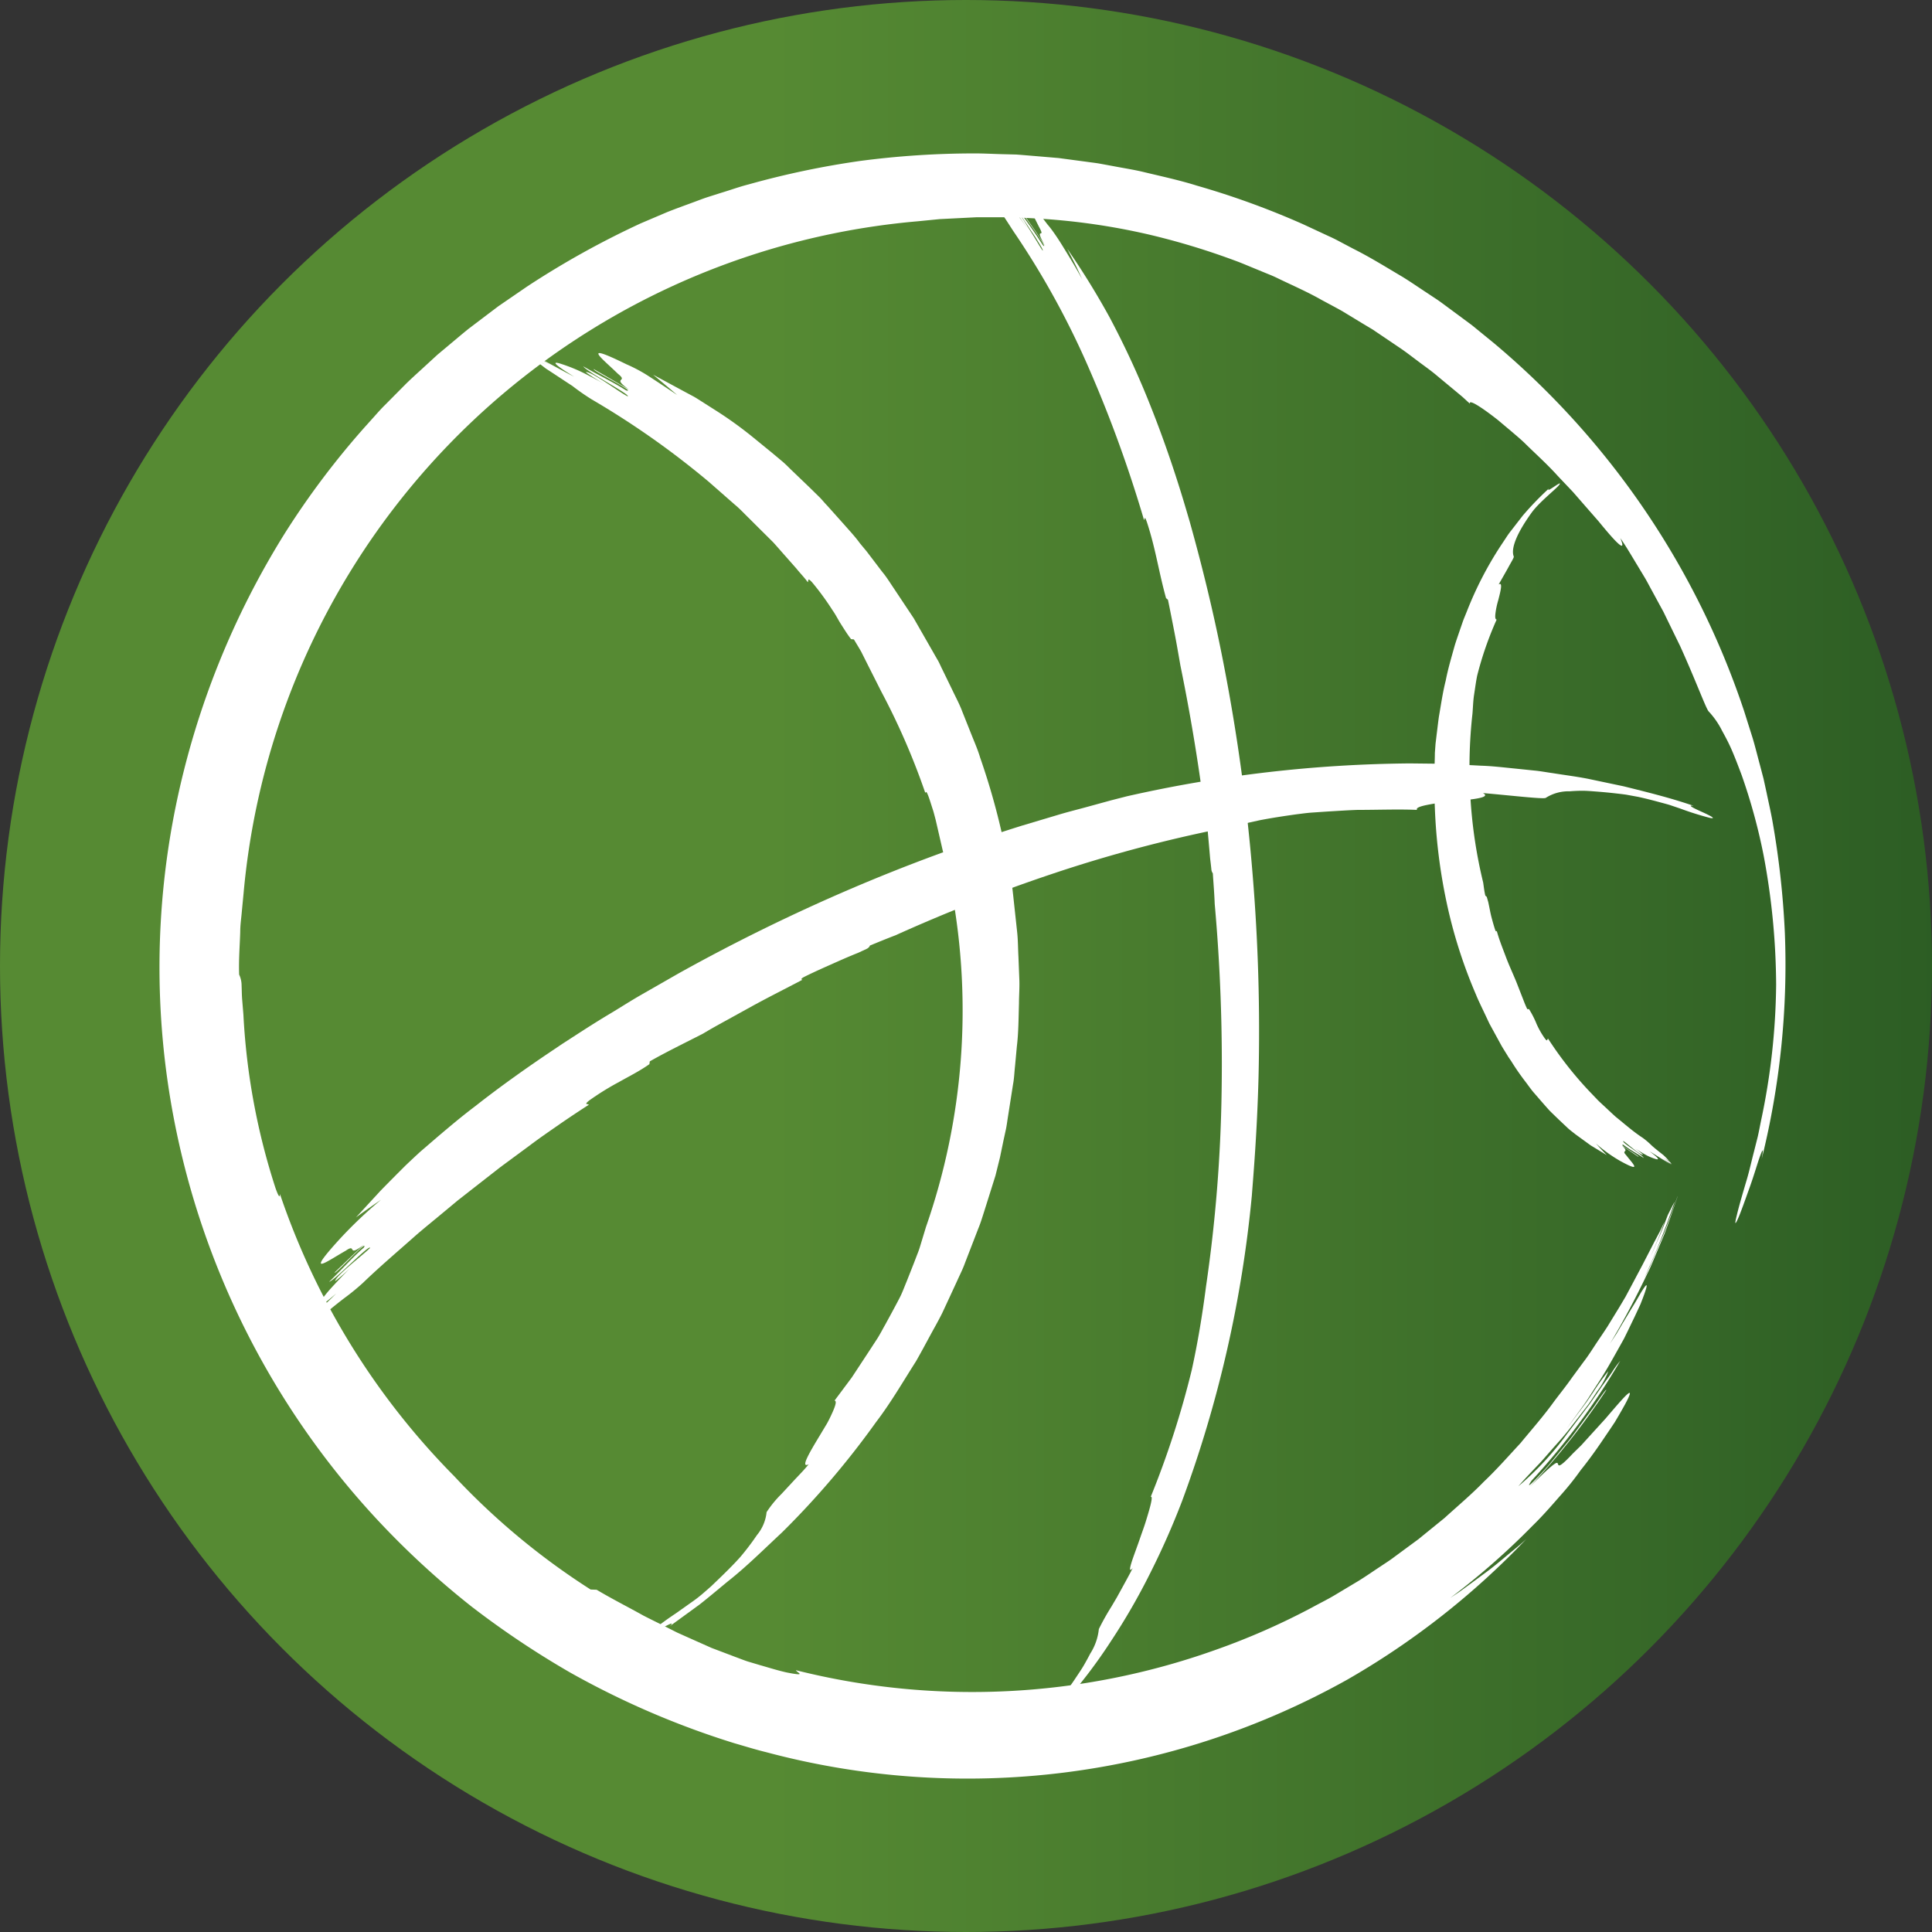 <svg xmlns="http://www.w3.org/2000/svg" xmlns:xlink="http://www.w3.org/1999/xlink" width="64" height="64" viewBox="0 0 64 64">
  <rect x="0" y="0" width="64" height="64" fill="#333333" stroke="none"/>
  <defs>
    <clipPath id="clip-path">
      <circle id="Ellipse_22" data-name="Ellipse 22" cx="32" cy="32" r="32" transform="translate(754 1528)" fill="#fff"/>
    </clipPath>
    <linearGradient id="linear-gradient" y1="0.5" x2="1" y2="0.5" gradientUnits="objectBoundingBox">
      <stop offset="0.4" stop-color="#568a33"/>
      <stop offset="1" stop-color="#2c5d24"/>
    </linearGradient>
  </defs>
  <g id="Mask_Group_30" data-name="Mask Group 30" transform="translate(-754 -1528)" clip-path="url(#clip-path)">
    <g id="Warstwa_2" data-name="Warstwa 2" transform="translate(753.997 1527.997)">
      <g id="Warstwa_1" data-name="Warstwa 1">
        <circle id="Ellipse_26" data-name="Ellipse 26" cx="32" cy="32" r="32" transform="translate(0.003 0.003)" fill="url(#linear-gradient)"/>
        <path id="Path_627" data-name="Path 627" d="M37.9,17.227c.03,0,.005-.191.1.085.287.877.384,1.618.63,2.506l.063.053c.073.35.142.708.213,1.071s.134.734.2,1.109q.421,2.055.706,4.117c.013-.038.027-.057.051.079.044.285.084.627.12,1s.072.779.107,1.192c.014.122.03.243.041.363a.254.254,0,0,0,.048.13c.025.374.052.706.063,1.015a59.5,59.5,0,0,1,.229,6.186,49.11,49.11,0,0,1-.517,6.484c-.121.943-.277,1.883-.475,2.779a30.143,30.143,0,0,1-1.357,4.193c.059-.031.033.134-.038.391-.035.129-.081.28-.131.442s-.114.33-.172.5c-.114.336-.238.652-.3.856s-.067.3.045.169c-.1.2-.223.42-.344.642l-.182.33-.182.309a8.148,8.148,0,0,0-.414.739,1.857,1.857,0,0,1-.284.812c-.059.113-.127.24-.209.382s-.187.293-.3.464-.25.356-.405.556l-.246.315-.289.331c-.081.089-.167.183-.259.279l-.3.283c-.1.095-.2.193-.308.285l-.315.263-.293.243-.265.2c-.16.122-.282.219-.345.277-.193.171.062.018.328-.159s.528-.347.33-.162A17.073,17.073,0,0,0,36.8,54.376a21.2,21.2,0,0,0,1.31-2.271,25.617,25.617,0,0,0,1.052-2.381,39.969,39.969,0,0,0,2.31-10.116c.044-.6.173-2.043.222-3.947A62.864,62.864,0,0,0,41.5,29a62.923,62.923,0,0,0-.948-6.925c-.4-2.083-.861-3.8-1.139-4.794l-.106-.36c-.317-1.081-.714-2.266-1.159-3.388a28.755,28.755,0,0,0-1.392-3.025,25.88,25.88,0,0,0-1.4-2.265l.271.531c.084.169.156.333.226.483-.215-.4-.451-.781-.651-1.106s-.382-.58-.5-.713c-.145-.192-.263-.345-.359-.465s-.174-.2-.229-.258c-.11-.113-.14-.117-.12-.054a2.673,2.673,0,0,0,.172.348l.255.508c.255.461-.2-.083.2.63-.158-.249-.278-.433-.406-.614s-.249-.366-.428-.6c-.02-.006.04.08.135.209l.336.475c.238.336.428.652.286.5A16.16,16.16,0,0,0,33.5,6.661c.032.1.344.5.6.9l.19.281.149.243c.083.139.128.226.1.216-.092-.129-.294-.488-.508-.81a2.625,2.625,0,0,0-.491-.635c-.027-.007.327.457.488.7-.13-.184-.256-.355-.38-.507s-.231-.3-.338-.416a6.686,6.686,0,0,0-.474-.506c-.2-.174-.114-.037.36.623a14.765,14.765,0,0,0-1.277-1.474l0,0,.374.4c.135.146.257.3.349.4-.112-.125-.22-.256-.336-.377l-.35-.364.1.15.254.28.253.293-.221-.251-.231-.242c.1.137.213.292.332.467.248.309.464.635.659.916s.353.534.471.714A27.512,27.512,0,0,1,36.1,12.262q.526,1.21.976,2.453T37.9,17.227Z" fill="#fff"/>
        <path id="Path_628" data-name="Path 628" d="M26.76,19.287c.038-.024-.029-.184.146.007a8.941,8.941,0,0,1,.674.922c.107.149.187.317.289.475s.2.321.327.484l.093.009c.081.135.165.271.244.41l.218.435.446.884a23.265,23.265,0,0,1,1.458,3.357c.016-.038.034-.06.081.053s.088.251.134.393c.022.071.048.143.068.219L31,27.17l.236,1.025a3.027,3.027,0,0,1,.076.312c.03.079.058.095.076.1.054.326.1.616.136.885a21.785,21.785,0,0,1-.846,11.153l-.187.616a2.927,2.927,0,0,1-.105.3l-.115.3-.234.592c-.082.195-.151.394-.25.576-.142.273-.3.562-.462.859-.084.147-.162.3-.254.447l-.285.437-.566.861-.573.768c.079,0,.037.154-.063.38-.051.112-.112.246-.188.381l-.248.413c-.335.555-.644,1.079-.356.934-.127.16-.288.325-.447.493l-.457.493a3.616,3.616,0,0,0-.491.6,1.4,1.4,0,0,1-.319.759,8.535,8.535,0,0,1-.55.725c-.25.28-.576.6-.979.982-.164.142-.345.31-.55.456l-.611.433a9.93,9.93,0,0,0-.837.618c-.347.342.992-.544.647-.2l.98-.714c.318-.249.625-.511.936-.766.634-.5,1.2-1.07,1.789-1.616a28.135,28.135,0,0,0,3.118-3.657c.488-.638.891-1.337,1.324-2.015.2-.349.388-.707.582-1.061.1-.178.195-.354.286-.534l.256-.551.255-.552c.083-.185.176-.366.244-.558l.441-1.141c.079-.189.137-.385.2-.581l.185-.587.185-.588.149-.6.115-.556.082-.377c.029-.136.046-.285.072-.443l.165-1.053c.037-.192.043-.4.066-.605l.06-.651c.055-.446.055-.924.07-1.421,0-.249.021-.5.013-.76l-.031-.787c-.015-.266-.013-.537-.042-.809l-.089-.823-.045-.417-.024-.209-.037-.208-.149-.838a23.15,23.15,0,0,0-.881-3.286c-.079-.268-.192-.521-.293-.776l-.3-.753c-.093-.251-.221-.483-.331-.717l-.334-.687c-.057-.111-.1-.226-.167-.331l-.18-.315-.347-.606-.166-.29-.081-.142-.089-.134-.341-.512-.314-.472c-.1-.151-.193-.294-.3-.42l-.516-.678L28.489,18c-.155-.215-.341-.413-.523-.62l-.559-.626c-.1-.1-.185-.215-.289-.312l-.306-.3-.614-.589c-.1-.1-.2-.2-.306-.287L25.574,15l-.623-.508a12.936,12.936,0,0,0-1.181-.856l-.517-.329c-.087-.054-.172-.111-.261-.162L22.721,13l-1.084-.585c.295.244.565.472.8.673-.344-.229-.689-.459-.983-.648a5.116,5.116,0,0,0-.7-.37c-1.58-.776-.771-.166-.282.315.377.3-.243.085.365.521l-1.163-.675c-.089.033,1.457.79,1.072.707-.434-.28-.959-.529-1.422-.8.114.179,1.592.953,1.471.995-.26-.123-1.238-.86-1.386-.8a5.653,5.653,0,0,0,.663.413c-.363-.193-.681-.37-.949-.487a5.383,5.383,0,0,0-.6-.223c-.241-.063-.134.059.5.446-.461-.231-1.093-.6-1.591-.828l0,0c.243.125.654.356.878.468l-.831-.418c.037.037.079.077.124.118.2.116.4.23.619.338l-.55-.277c.121.1.263.217.421.334.31.2.607.4.87.57a7.528,7.528,0,0,0,.644.448,28.014,28.014,0,0,1,3.862,2.717l.885.776c.152.125.284.269.424.406l.416.414.416.413c.132.144.258.292.388.438l.387.438C26.507,18.991,26.646,19.128,26.76,19.287Z" fill="#fff"/>
        <path id="Path_629" data-name="Path 629" d="M51.277,34.418c-.027.014-.008.1-.088,0a2.755,2.755,0,0,1-.281-.486,3.15,3.15,0,0,0-.254-.5l-.057,0c-.07-.138-.123-.29-.183-.44l-.178-.456c-.115-.281-.245-.556-.351-.84s-.221-.565-.3-.856c-.013.02-.026.032-.049-.024-.041-.12-.082-.265-.124-.423s-.07-.336-.11-.512l-.044-.154a.084.084,0,0,0-.05-.049c-.039-.16-.052-.306-.073-.44a15.874,15.874,0,0,1-.415-2.7,16.064,16.064,0,0,1,.06-2.892c.018-.212.022-.427.055-.636s.059-.417.1-.62a11.306,11.306,0,0,1,.647-1.864c-.048,0-.055-.077-.041-.2a2.763,2.763,0,0,1,.094-.443c.081-.313.155-.611.013-.518.1-.178.229-.4.328-.581s.187-.319.172-.347c-.061-.152-.069-.537.6-1.463.267-.36.815-.78.907-.911.149-.2-.488.325-.341.121a10.3,10.3,0,0,0-.868.9l-.38.49a2.83,2.83,0,0,0-.179.251l-.17.256a11.8,11.8,0,0,0-1.117,2.162l-.114.281c-.035.094-.066.19-.1.285-.064.191-.133.381-.192.573-.108.388-.224.774-.3,1.169-.1.392-.155.792-.225,1.191-.029.2-.05.4-.076.6l-.036.3-.022.3c0,.278-.041.955,0,1.84a18.278,18.278,0,0,0,.381,3.078,16.267,16.267,0,0,0,.987,3.105c.045.116.1.226.148.332l.149.313.141.3.147.269.258.472c.082.139.16.259.222.363l.1.147a8.062,8.062,0,0,0,.47.678c.086.113.167.231.258.34l.28.323c.094.106.185.213.279.313l.291.282.278.262c.089.085.187.153.274.224l.5.363.532.323c-.134-.139-.256-.27-.358-.384a4.828,4.828,0,0,0,.8.575c.776.427.4.075.192-.2-.168-.175.14-.058-.133-.31.215.155.328.225.548.375.053-.024-.7-.431-.5-.4.2.158.456.29.674.438-.039-.109-.752-.52-.672-.561.118.076.564.484.648.447a2.054,2.054,0,0,0-.309-.229c.172.106.326.2.451.266a1.826,1.826,0,0,0,.292.115c.121.029.076-.041-.216-.259.216.127.511.329.749.451v0c-.115-.068-.306-.195-.413-.255l.393.226c-.016-.022-.034-.045-.053-.069-.093-.064-.188-.126-.289-.184l.26.149c-.053-.06-.115-.124-.186-.191-.14-.111-.278-.217-.392-.321a2.643,2.643,0,0,0-.289-.248c-.32-.208-.606-.463-.9-.7-.143-.127-.279-.26-.42-.389-.069-.065-.141-.128-.208-.2l-.2-.209a12.08,12.08,0,0,1-1.415-1.793Z" fill="#fff"/>
        <path id="Path_630" data-name="Path 630" d="M26.375,55.328c-.032.054.443.229-.323.075-.3-.067-.586-.159-.869-.239l-.419-.125c-.137-.046-.271-.1-.4-.147l-.791-.3-.761-.339-.379-.17-.372-.188c-.248-.127-.5-.247-.752-.378-.495-.277-1.015-.538-1.541-.851l-.2-.008A23.458,23.458,0,0,1,15.046,48.9a24.418,24.418,0,0,1-5.77-9.346c0,.1-.022.156-.145-.19a22.227,22.227,0,0,1-1.065-5.753l-.04-.486c-.014-.162-.013-.323-.02-.483a.844.844,0,0,0-.081-.355c-.018-.5.023-.971.036-1.421,0-.225.034-.443.052-.657l.06-.627A24.546,24.546,0,0,1,30.409,7.333l.484-.048.242-.024.243-.012L32.35,7.2l.972,0h.243l.242.012.484.026a21.925,21.925,0,0,1,3.79.539,24.021,24.021,0,0,1,2.831.858c.242.088.479.193.72.29l.362.149c.122.048.242.1.36.159.473.228.959.439,1.418.7.232.126.466.248.695.377l.672.408.334.2.322.217.636.43c.208.145.406.3.606.449s.4.29.585.449l.552.458.269.224.254.232c-.049-.155.342.081.92.535l.458.385c.162.14.338.283.5.448.335.326.706.662,1.033,1.026l.5.527.447.513.4.457c.118.145.227.275.323.387.386.447.579.6.4.173.18.256.348.544.525.837l.269.446c.091.15.17.308.256.463l.253.466.126.231.114.235.439.9c.528,1.164.865,2.095.949,2.168a2.71,2.71,0,0,1,.442.64c.091.166.2.364.306.605s.216.528.341.861a19.127,19.127,0,0,1,.73,2.674,23.68,23.68,0,0,1,.412,4.264,22.55,22.55,0,0,1-.5,4.507c-.037.182-.07.362-.11.535l-.126.5c-.085.325-.151.63-.231.9-.16.539-.28.957-.333,1.189-.087.346-.055.325.037.121s.239-.625.387-1.036.268-.836.352-1.058.111-.249.045.123a26.732,26.732,0,0,0,.768-7.489,28.8,28.8,0,0,0-.416-3.733c-.056-.308-.127-.612-.19-.918l-.1-.458-.119-.453c-.082-.3-.155-.605-.244-.9l-.282-.893a27.06,27.06,0,0,0-8.294-12.191l-.723-.59-.75-.555c-.126-.092-.249-.186-.377-.275l-.389-.258c-.26-.17-.516-.348-.781-.511-.536-.316-1.064-.647-1.621-.926l-.413-.218c-.137-.074-.275-.145-.418-.208l-.847-.394a27.07,27.07,0,0,0-3.509-1.275c-.595-.187-1.206-.316-1.813-.463-.3-.07-.613-.118-.92-.177l-.461-.085c-.154-.029-.309-.044-.464-.067l-.93-.124-.936-.079c-.156-.012-.312-.027-.468-.037L33.2,5.11c-.313-.008-.627-.026-.94-.025a29.1,29.1,0,0,0-3.76.249,28.678,28.678,0,0,0-3.7.778c-.306.078-.6.186-.907.278l-.453.144c-.151.049-.3.108-.447.162-.3.111-.6.218-.891.334l-.876.373a29.018,29.018,0,0,0-3.763,2.092l-.624.428-.325.223-.323.244-.669.507c-.223.18-.446.37-.676.562l-.348.291-.341.313c-.228.212-.467.422-.7.649l-.694.7c-.12.117-.232.243-.345.37l-.343.382A27.087,27.087,0,0,0,9.45,17.651a27.476,27.476,0,0,0-3.616,9.017,26.648,26.648,0,0,0-.076,10.368,26.946,26.946,0,0,0,6.658,13.218,27.894,27.894,0,0,0,3.223,2.98,29.643,29.643,0,0,0,3.25,2.173,28.047,28.047,0,0,0,5.446,2.344c.349.1.692.208,1.041.293a25.8,25.8,0,0,0,19.256-2.4,26.155,26.155,0,0,0,5.936-4.662c-.212.2-.441.378-.656.558s-.425.356-.64.516l-.626.462-.3.218-.3.2a24.236,24.236,0,0,0,2.721-2.387c.386-.376.7-.75.977-1.062a9.313,9.313,0,0,0,.623-.785c.424-.527.72-.985.962-1.339l.167-.25.132-.224c.081-.139.146-.255.2-.352.21-.388.206-.459.072-.339s-.4.433-.714.8l-.526.578-.272.3-.282.276c-.5.535-.471.392-.5.331s-.12-.03-.923.769a23.625,23.625,0,0,0,2.53-3.2c.006-.052-.163.185-.412.554l-.451.612-.251.342c-.084.116-.179.224-.268.336l-.512.626c-.161.187-.312.343-.424.462-.227.235-.318.305-.157.069a22.842,22.842,0,0,0,2.936-3.967,2.892,2.892,0,0,0-.241.325c-.1.161-.254.353-.409.58l-.247.356-.131.189-.143.188-.589.779A9.975,9.975,0,0,1,50.3,49.238c.141-.167.409-.452.735-.793.158-.174.323-.37.5-.567s.355-.4.515-.613l.474-.613c.154-.192.272-.39.385-.556a2.74,2.74,0,0,0,.373-.673,7.226,7.226,0,0,0-.5.695l-.218.321-.239.32-.429.575.529-.732c.087-.117.166-.237.241-.356l.224-.348c.3-.449.538-.886.754-1.27l.156-.28.132-.268.23-.478.183-.393c.047-.119.086-.222.118-.309.125-.347.122-.427-.042-.172-.085.126-.194.343-.38.635l-.307.511-.181.308-.218.333c.4-.664.843-1.488,1.249-2.345.109-.211.193-.434.287-.65l.272-.647c.16-.433.3-.855.436-1.244,0,0,0,.008-.007.011l-.242.664c-.091.243-.179.506-.293.757l-.314.735c-.093.234-.2.436-.281.608a24.834,24.834,0,0,0,1.035-2.592c-.07.131-.146.281-.225.438l-.185.487c-.065.161-.138.32-.207.482l-.208.487-.1.246-.116.244c.138-.275.245-.563.364-.847s.241-.567.337-.861c-.051.1-.1.214-.157.324l-.18.34-.381.739-.381.718-.188.352-.2.337-.4.653c-.135.209-.274.408-.4.6s-.25.386-.383.558l-.368.5c-.225.321-.445.591-.619.825-.344.479-.735.92-1.109,1.375-.4.431-.789.875-1.217,1.28-.41.423-.861.8-1.3,1.2l-.686.557-.171.14-.178.131-.356.262-.355.262c-.119.086-.244.164-.366.247-.247.161-.487.331-.738.485l-.758.454c-.252.153-.517.281-.775.423a23.319,23.319,0,0,1-3.229,1.417,23.972,23.972,0,0,1-13.857.668Z" fill="#fff"/>
        <path id="Path_631" data-name="Path 631" d="M19.507,36.6c-.02-.041-.187.015.021-.147a9.08,9.08,0,0,1,.987-.611c.325-.185.662-.349,1-.587l.013-.093c.557-.318,1.16-.609,1.766-.92.268-.162.542-.313.817-.463l.82-.453c.548-.3,1.1-.576,1.654-.867-.04-.009-.065-.026.042-.087.231-.117.511-.245.819-.382s.64-.287.985-.424l.3-.14c.071-.047.082-.079.088-.1.31-.128.587-.241.845-.339a55.153,55.153,0,0,1,5.168-2.027,46.384,46.384,0,0,1,5.646-1.511l1.252-.274c.417-.081.833-.143,1.242-.2.152-.018.309-.041.47-.053l.5-.034c.336-.02.682-.044,1.028-.056.692,0,1.379-.027,1.974,0-.045-.065.1-.119.342-.167a8.1,8.1,0,0,1,.89-.122c.638-.059,1.235-.121.951-.268.805.065,2.01.209,2.08.159a1.4,1.4,0,0,1,.791-.218c.116-.009.248-.017.4-.018s.315.013.5.027.391.033.619.059c.114.013.233.026.358.044l.388.071c.211.045.448.105.689.17.12.033.243.064.362.1l.349.118a9.906,9.906,0,0,0,.988.311c.231.041-.01-.083-.27-.2s-.514-.24-.273-.2c-.765-.264-1.545-.455-2.321-.648L52.6,25.8c-.391-.076-.784-.125-1.176-.188-.2-.027-.391-.065-.588-.083l-.589-.061c-.393-.038-.785-.088-1.179-.1l-1.179-.063-1.178-.013a43.942,43.942,0,0,0-9.378,1.089l-.531.136-.777.213c-.3.083-.632.163-.991.272l-1.166.348a59.388,59.388,0,0,0-5.689,2.1,61.741,61.741,0,0,0-5.7,2.8l-1.2.687c-.379.216-.724.44-1.05.635-.653.389-1.182.744-1.576.995l-.282.19c-.848.567-1.773,1.218-2.629,1.893-.436.328-.845.674-1.23,1l-.559.481c-.177.158-.341.316-.5.465-.281.28-.563.563-.843.85l-.816.886c.3-.219.585-.418.833-.587a14.639,14.639,0,0,0-1.4,1.335c-1.161,1.28-.367.689.225.357.393-.273.012.253.6-.2-.389.363-.578.551-.965.919.007.1,1.151-1.172.97-.825-.389.334-.768.768-1.152,1.134.2-.056,1.342-1.26,1.359-1.123-.2.206-1.164.941-1.155,1.1a5.577,5.577,0,0,0,.577-.519c-.286.291-.536.554-.732.769a4.912,4.912,0,0,0-.392.5c-.132.21.014.144.578-.34-.362.365-.9.855-1.269,1.258l0,0c.192-.193.535-.513.71-.692l-.648.663c.046-.023.1-.052.149-.082.171-.156.34-.314.508-.486l-.43.44c.135-.083.285-.184.445-.3.283-.234.558-.461.811-.653a7.579,7.579,0,0,0,.61-.5c.571-.551,1.178-1.063,1.771-1.591.3-.258.611-.508.915-.762l.458-.381.469-.367.939-.733.958-.707c.316-.24.644-.464.969-.69S19.175,36.815,19.507,36.6Z" fill="#fff"/>
      </g>
    </g>
  </g>
</svg>
